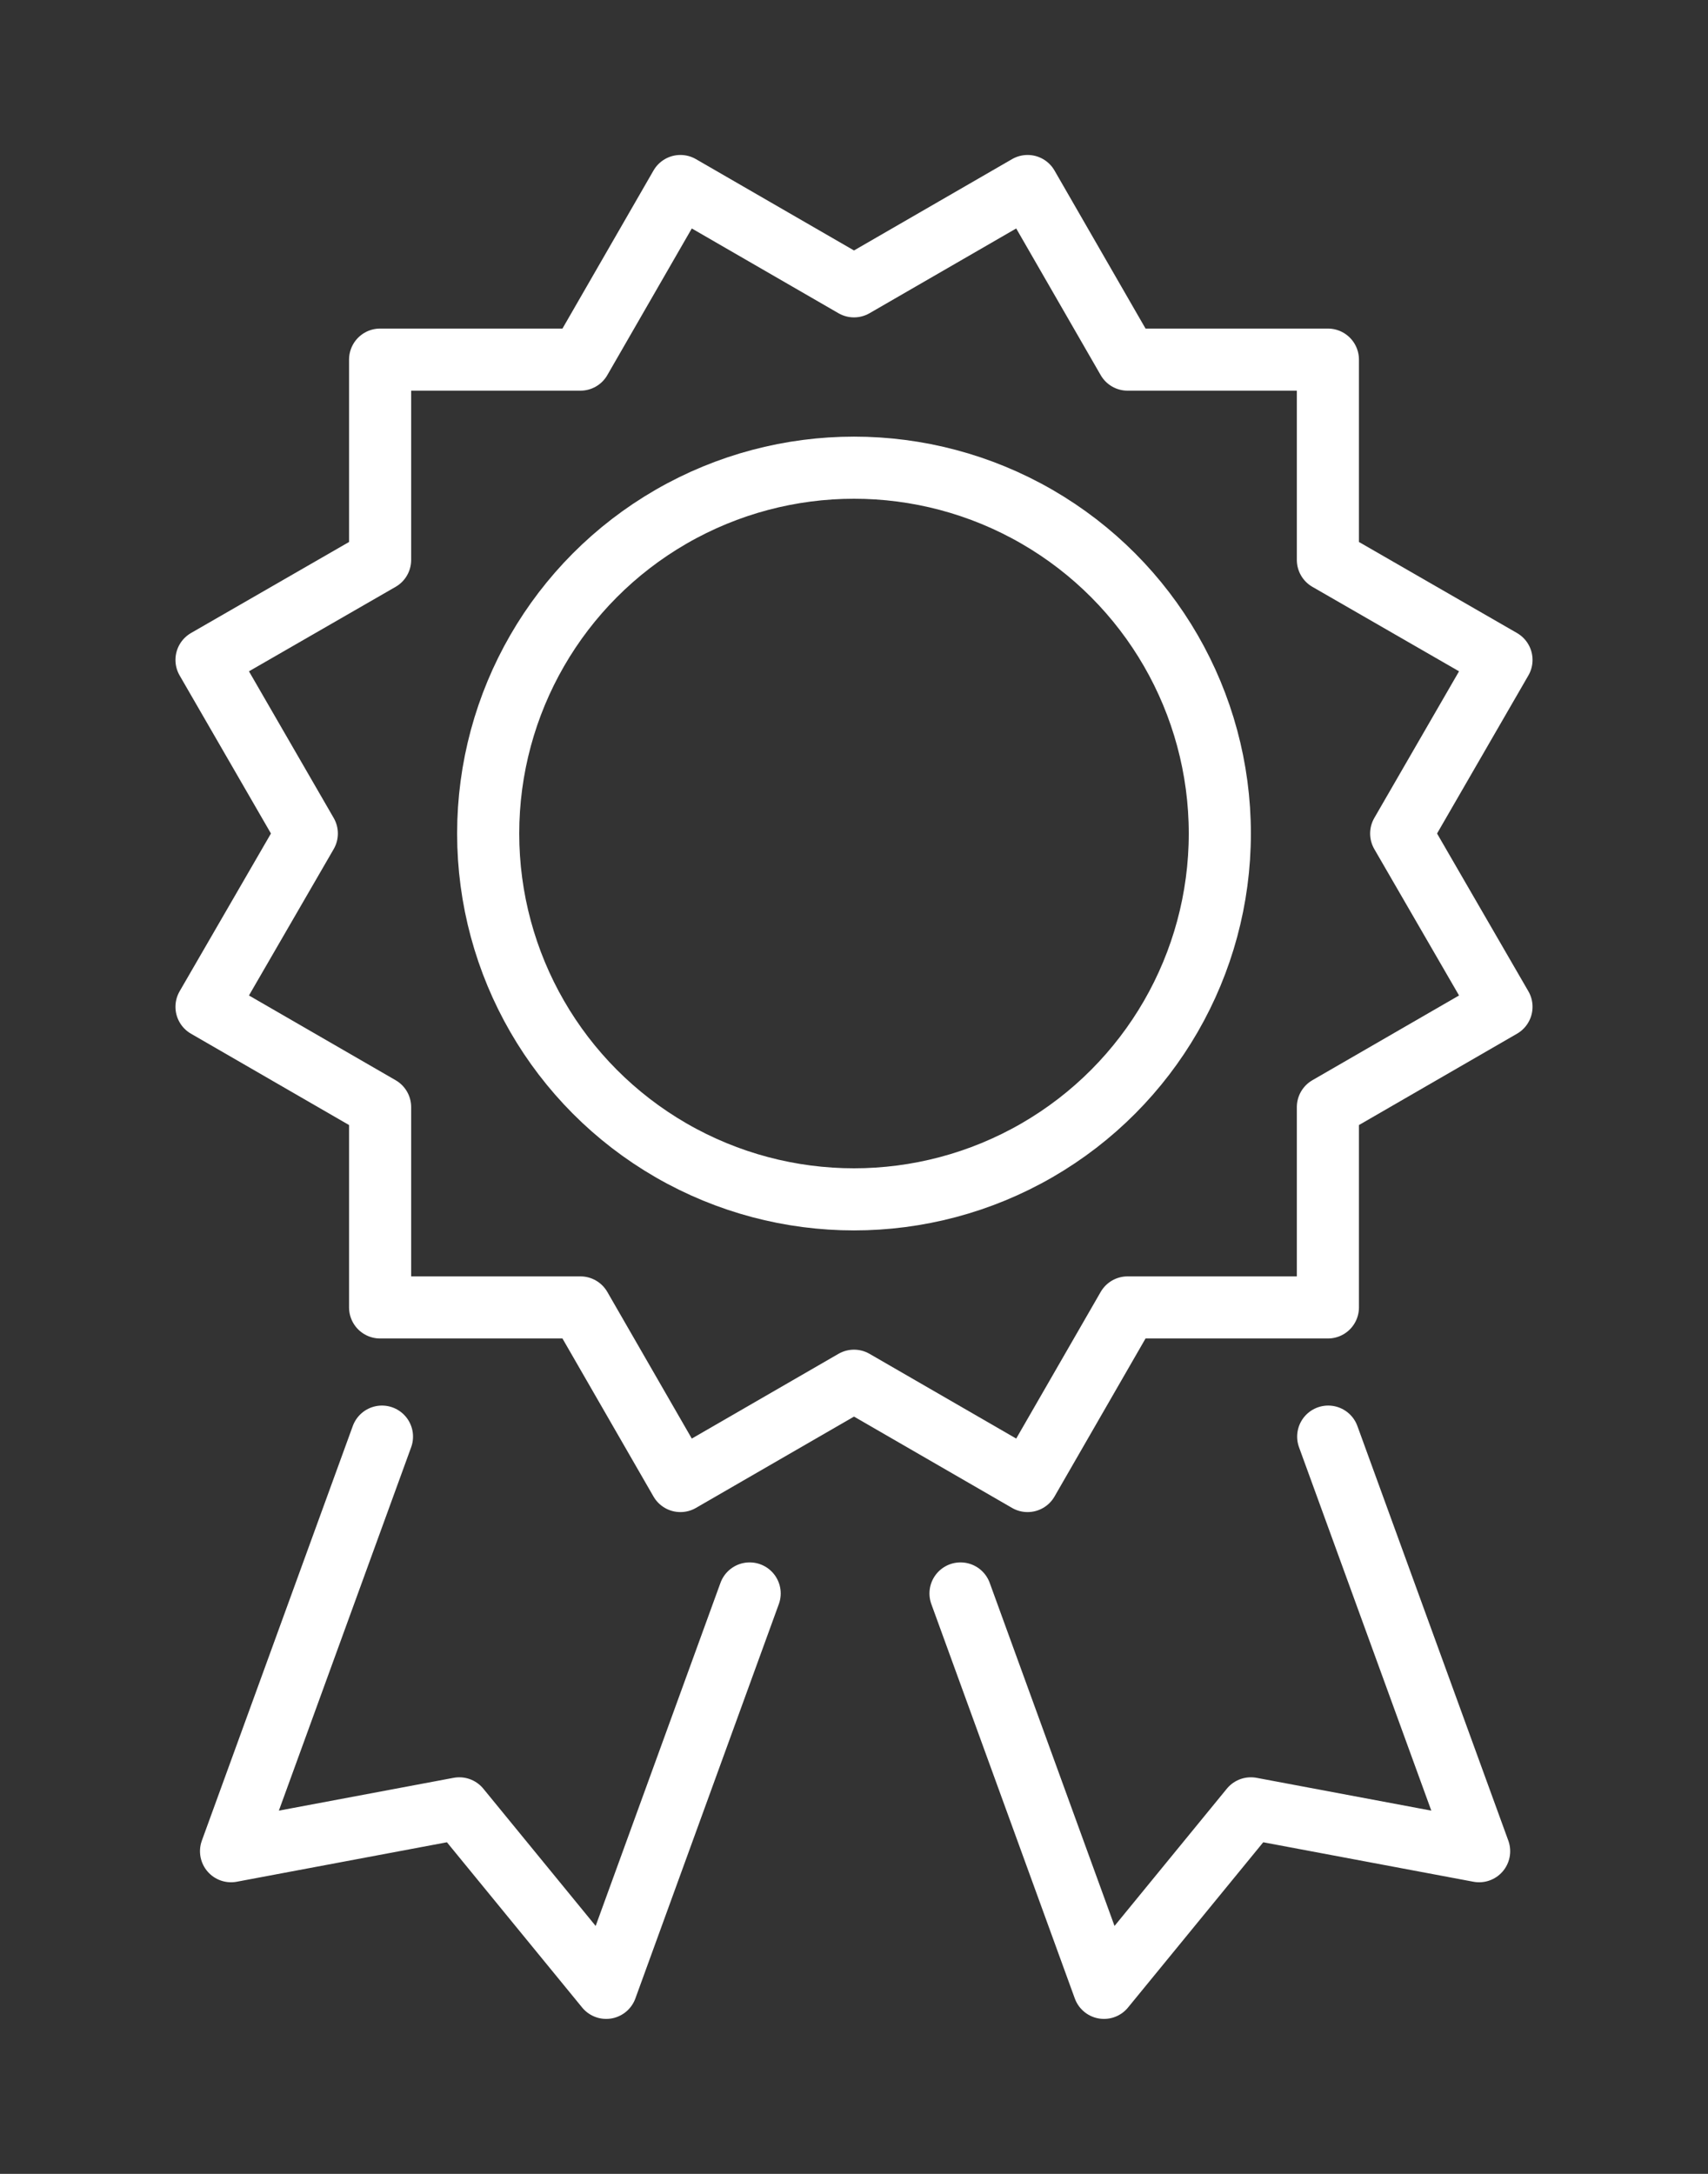 <svg id="Calque_1" data-name="Calque 1" xmlns="http://www.w3.org/2000/svg" viewBox="0 0 55 70"><rect x="0" y="0" width="55" height="70" fill="#333333" stroke="none"/><defs><style>.cls-1{fill:none;stroke:#fff;stroke-linecap:round;stroke-linejoin:round;stroke-width:2px;}</style></defs><title>Plan de travail 24</title><polyline class="cls-1" points="24.14 51.31 19.52 64.01 14.79 58.23 7.44 59.61 12.3 46.26"/><polyline class="cls-1" points="30.93 51.31 35.55 64.01 40.28 58.23 47.63 59.61 42.77 46.26"/><polygon class="cls-1" points="45.12 26.84 48.35 21.25 42.76 18.03 42.76 11.58 36.31 11.58 33.09 5.99 27.5 9.22 21.91 5.99 18.69 11.58 12.24 11.58 12.24 18.03 6.65 21.25 9.88 26.84 6.65 32.42 12.24 35.65 12.24 42.1 18.69 42.1 21.91 47.69 27.5 44.46 33.09 47.69 36.31 42.1 42.76 42.1 42.76 35.65 48.35 32.42 45.12 26.84"/><circle class="cls-1" cx="27.5" cy="26.84" r="11.78"/></svg>